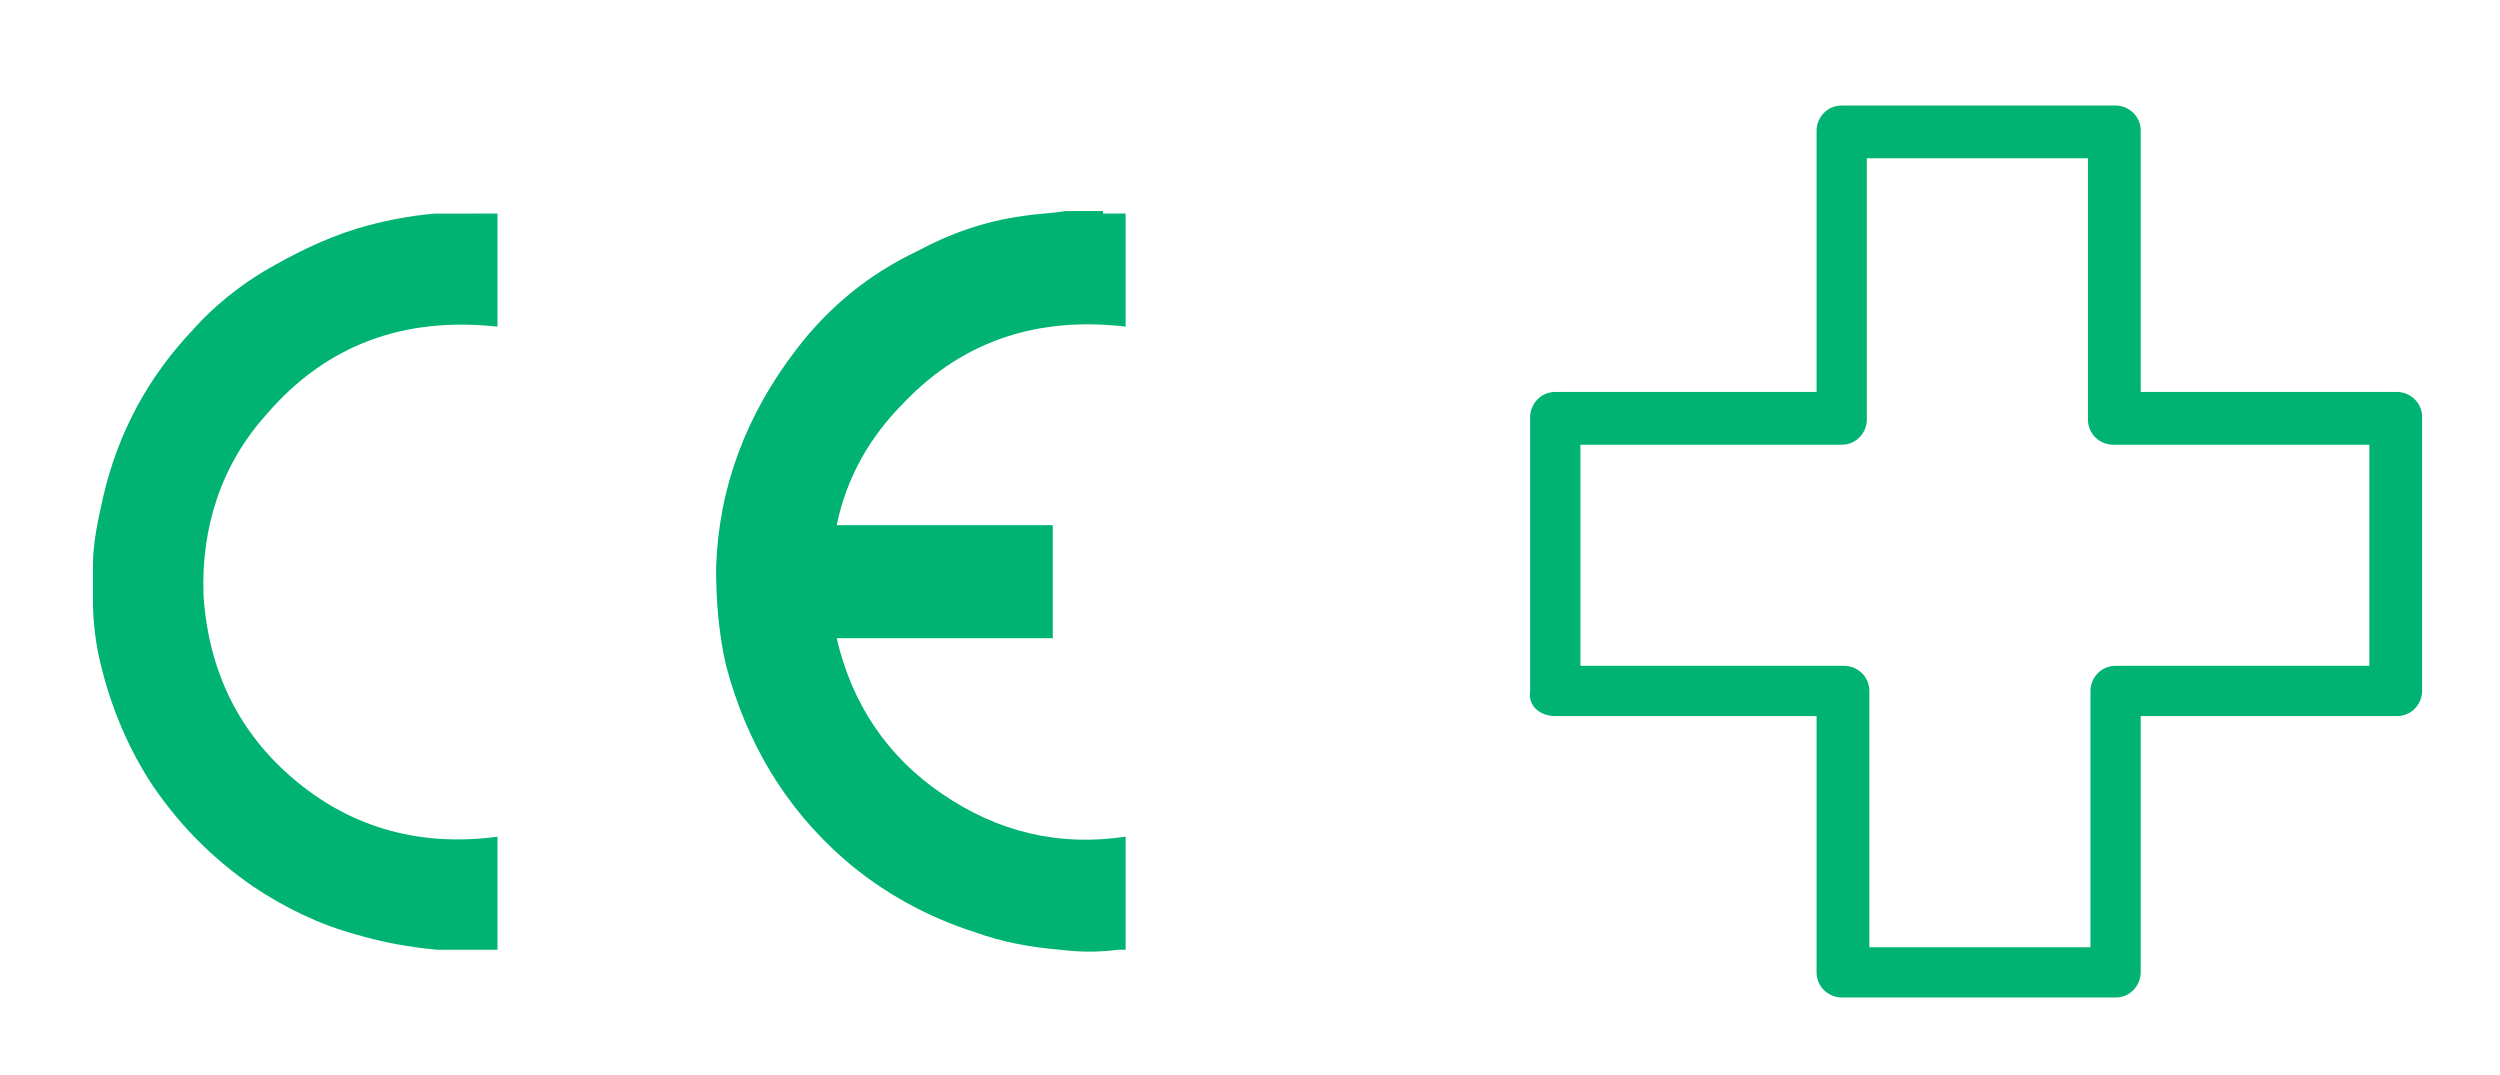 <?xml version="1.0" encoding="utf-8"?>
<!-- Generator: Adobe Illustrator 16.0.0, SVG Export Plug-In . SVG Version: 6.00 Build 0)  -->
<!DOCTYPE svg PUBLIC "-//W3C//DTD SVG 1.1//EN" "http://www.w3.org/Graphics/SVG/1.1/DTD/svg11.dtd">
<svg version="1.1" xmlns="http://www.w3.org/2000/svg" xmlns:xlink="http://www.w3.org/1999/xlink" x="0px" y="0px" width="99.5px"
	 height="42.8px" viewBox="0 0 99.5 42.8" style="enable-background:new 0 0 99.5 42.8;" xml:space="preserve">
<style type="text/css">
<![CDATA[
	.st0{fill:#16211F;stroke:#FFFFFF;stroke-width:2;stroke-miterlimit:10;}
	.st1{display:inline;fill:#E6E6E6;}
	.st2{display:inline;fill:none;stroke:#FFFFFF;stroke-width:2;stroke-miterlimit:10;}
	.st3{fill:none;stroke:#C0C0C0;stroke-miterlimit:10;}
	.st4{fill:#E6E6E6;}
	.st5{fill:none;stroke:#FFFFFF;stroke-width:2;stroke-miterlimit:10;}
	.st6{display:inline;opacity:0.1;fill:url(#SVGID_5_);}
	.st7{display:inline;fill:none;stroke:#16211F;stroke-miterlimit:10;}
	.st8{fill:none;stroke:#FFFFFF;stroke-width:2;stroke-linecap:round;stroke-linejoin:round;stroke-miterlimit:10;}
	.st9{display:inline;fill:none;stroke:#00B373;stroke-width:2;stroke-miterlimit:10;}
	.st10{fill:none;stroke:#FFFFFF;stroke-miterlimit:10;}
	.st11{fill:none;stroke:#E6E6E6;stroke-miterlimit:10;}
	.st12{fill:none;stroke:#00B373;stroke-width:2;stroke-miterlimit:10;}
	.st13{display:inline;opacity:0.8;fill:#2E3133;}
	.st14{display:inline;fill:#FFFFFF;stroke:#FFFFFF;stroke-width:2;stroke-miterlimit:10;}
	.st15{opacity:5.000000e-002;}
	.st16{fill:none;stroke:#FFFFFF;stroke-width:1.632;stroke-miterlimit:10;}
	.st17{opacity:0.4;fill:url(#SVGID_1_);}
	.st18{display:inline;opacity:0.97;fill:url(#SVGID_4_);}
	.st19{fill:url(#SVGID_2_);}
	.st20{fill:#2CA079;}
	.st21{fill:#2E3437;}
	.st22{opacity:0.1;}
	.st23{fill:#FFFFFF;}
	.st24{fill:#67BF9C;}
	.st25{display:inline;}
	.st26{display:inline;fill:#00B373;}
	.st27{fill:#33A277;}
	.st28{fill:none;stroke:#FFFFFF;stroke-width:0.662;stroke-miterlimit:10;}
	.st29{fill:#00B373;}
	.st30{fill:#00B482;}
	.st31{display:none;}
	.st32{display:inline;opacity:0.98;fill:url(#SVGID_3_);}
	.st33{display:inline;fill:none;stroke:#FFFFFF;stroke-width:3;stroke-miterlimit:10;}
	.st34{fill:none;stroke:#00B373;stroke-miterlimit:10;}
	.st35{display:inline;fill:none;stroke:#FFFFFF;stroke-miterlimit:10;}
	.st36{fill:none;stroke:#FFFFFF;stroke-width:3;stroke-miterlimit:10;}
	.st37{fill:none;stroke:#00B373;stroke-width:1.668;stroke-miterlimit:10;}
	.st38{fill:#0F1817;}
	.st39{display:inline;fill:#E6E6E6;stroke:#2CA079;stroke-miterlimit:10;}
]]>
</style>
<g id="Background">
</g>
<g id="Back">
</g>
<g id="Gradient">
</g>
<g id="Content">
	<g>
		<path class="st29" d="M62.9,17.7h10.4c0.6,0,1-0.5,1-1V6.3h8.8v10.4c0,0.6,0.5,1,1,1h10.2v8.8H84.2c-0.6,0-1,0.5-1,1v10.2h-8.8
			V27.5c0-0.6-0.5-1-1-1H62.9V17.7z M61.9,28.5h10.4v10.2c0,0.6,0.5,1,1,1h10.9c0.6,0,1-0.5,1-1V28.5h10.2c0.6,0,1-0.5,1-1V16.6
			c0-0.6-0.5-1-1-1H85.2V5.2c0-0.6-0.5-1-1-1H73.3c-0.6,0-1,0.5-1,1v10.4H61.9c-0.6,0-1,0.5-1,1v10.9C60.8,28.1,61.3,28.5,61.9,28.5
			"/>
		<path class="st29" d="M43.9,8.5c0.2,0,0.4,0,0.5,0c0.1,0,0.2,0,0.4,0V13c-3.4-0.4-6.4,0.5-8.8,3c-1.4,1.4-2.3,3-2.7,4.9h8.6v4.5
			h-8.6c0.6,2.6,2,4.7,4.2,6.2c2.2,1.5,4.6,2.1,7.3,1.7v4.5c-0.1,0-0.2,0-0.3,0c-0.8,0.1-1.5,0.1-2.3,0c-1.2-0.1-2.3-0.3-3.4-0.7
			c-1.9-0.6-3.7-1.6-5.2-2.9c-2.4-2.1-3.9-4.7-4.7-7.7c-0.3-1.3-0.4-2.6-0.4-3.9c0.1-3.2,1.2-6.1,3.2-8.7c1.3-1.7,2.9-3,4.8-3.9
			c1.3-0.7,2.7-1.2,4.2-1.4c0.6-0.1,1.1-0.1,1.7-0.2c0,0,0.1,0,0.1,0H43.9z"/>
		<path class="st29" d="M18.9,8.5c0.2,0,0.3,0,0.5,0c0.1,0,0.2,0,0.4,0V13c-3.7-0.4-6.8,0.7-9.2,3.5c-1.8,2-2.6,4.5-2.5,7.2
			c0.2,3,1.4,5.5,3.7,7.4c2.3,1.9,5,2.6,8,2.2v4.5c-0.2,0-0.4,0-0.6,0c-0.6,0-1.2,0-1.8,0c-1.1-0.1-2.2-0.3-3.2-0.6
			c-1.5-0.4-2.9-1.1-4.1-1.9c-1.6-1.1-2.9-2.4-4-4c-1-1.5-1.7-3.2-2.1-4.9c-0.2-0.8-0.3-1.7-0.3-2.5c0,0,0-0.1,0-0.1v-1.2
			c0,0,0-0.1,0-0.1c0-0.9,0.2-1.8,0.4-2.7c0.6-2.6,1.8-4.8,3.6-6.7c0.8-0.9,1.8-1.7,2.8-2.3c1.2-0.7,2.4-1.3,3.7-1.7
			c1-0.3,2-0.5,3.1-0.6c0.1,0,0.3,0,0.4,0H18.9z"/>
	</g>
</g>
<g id="Header_Elements">
</g>
<g id="Basket" class="st31">
</g>
<g id="Menu" class="st31">
</g>
<g id="Guide" class="st31">
</g>
<g id="Mobile_Back" class="st31">
</g>
<g id="Mobile_Front" class="st31">
</g>
<g id="Cookies">
</g>
</svg>
